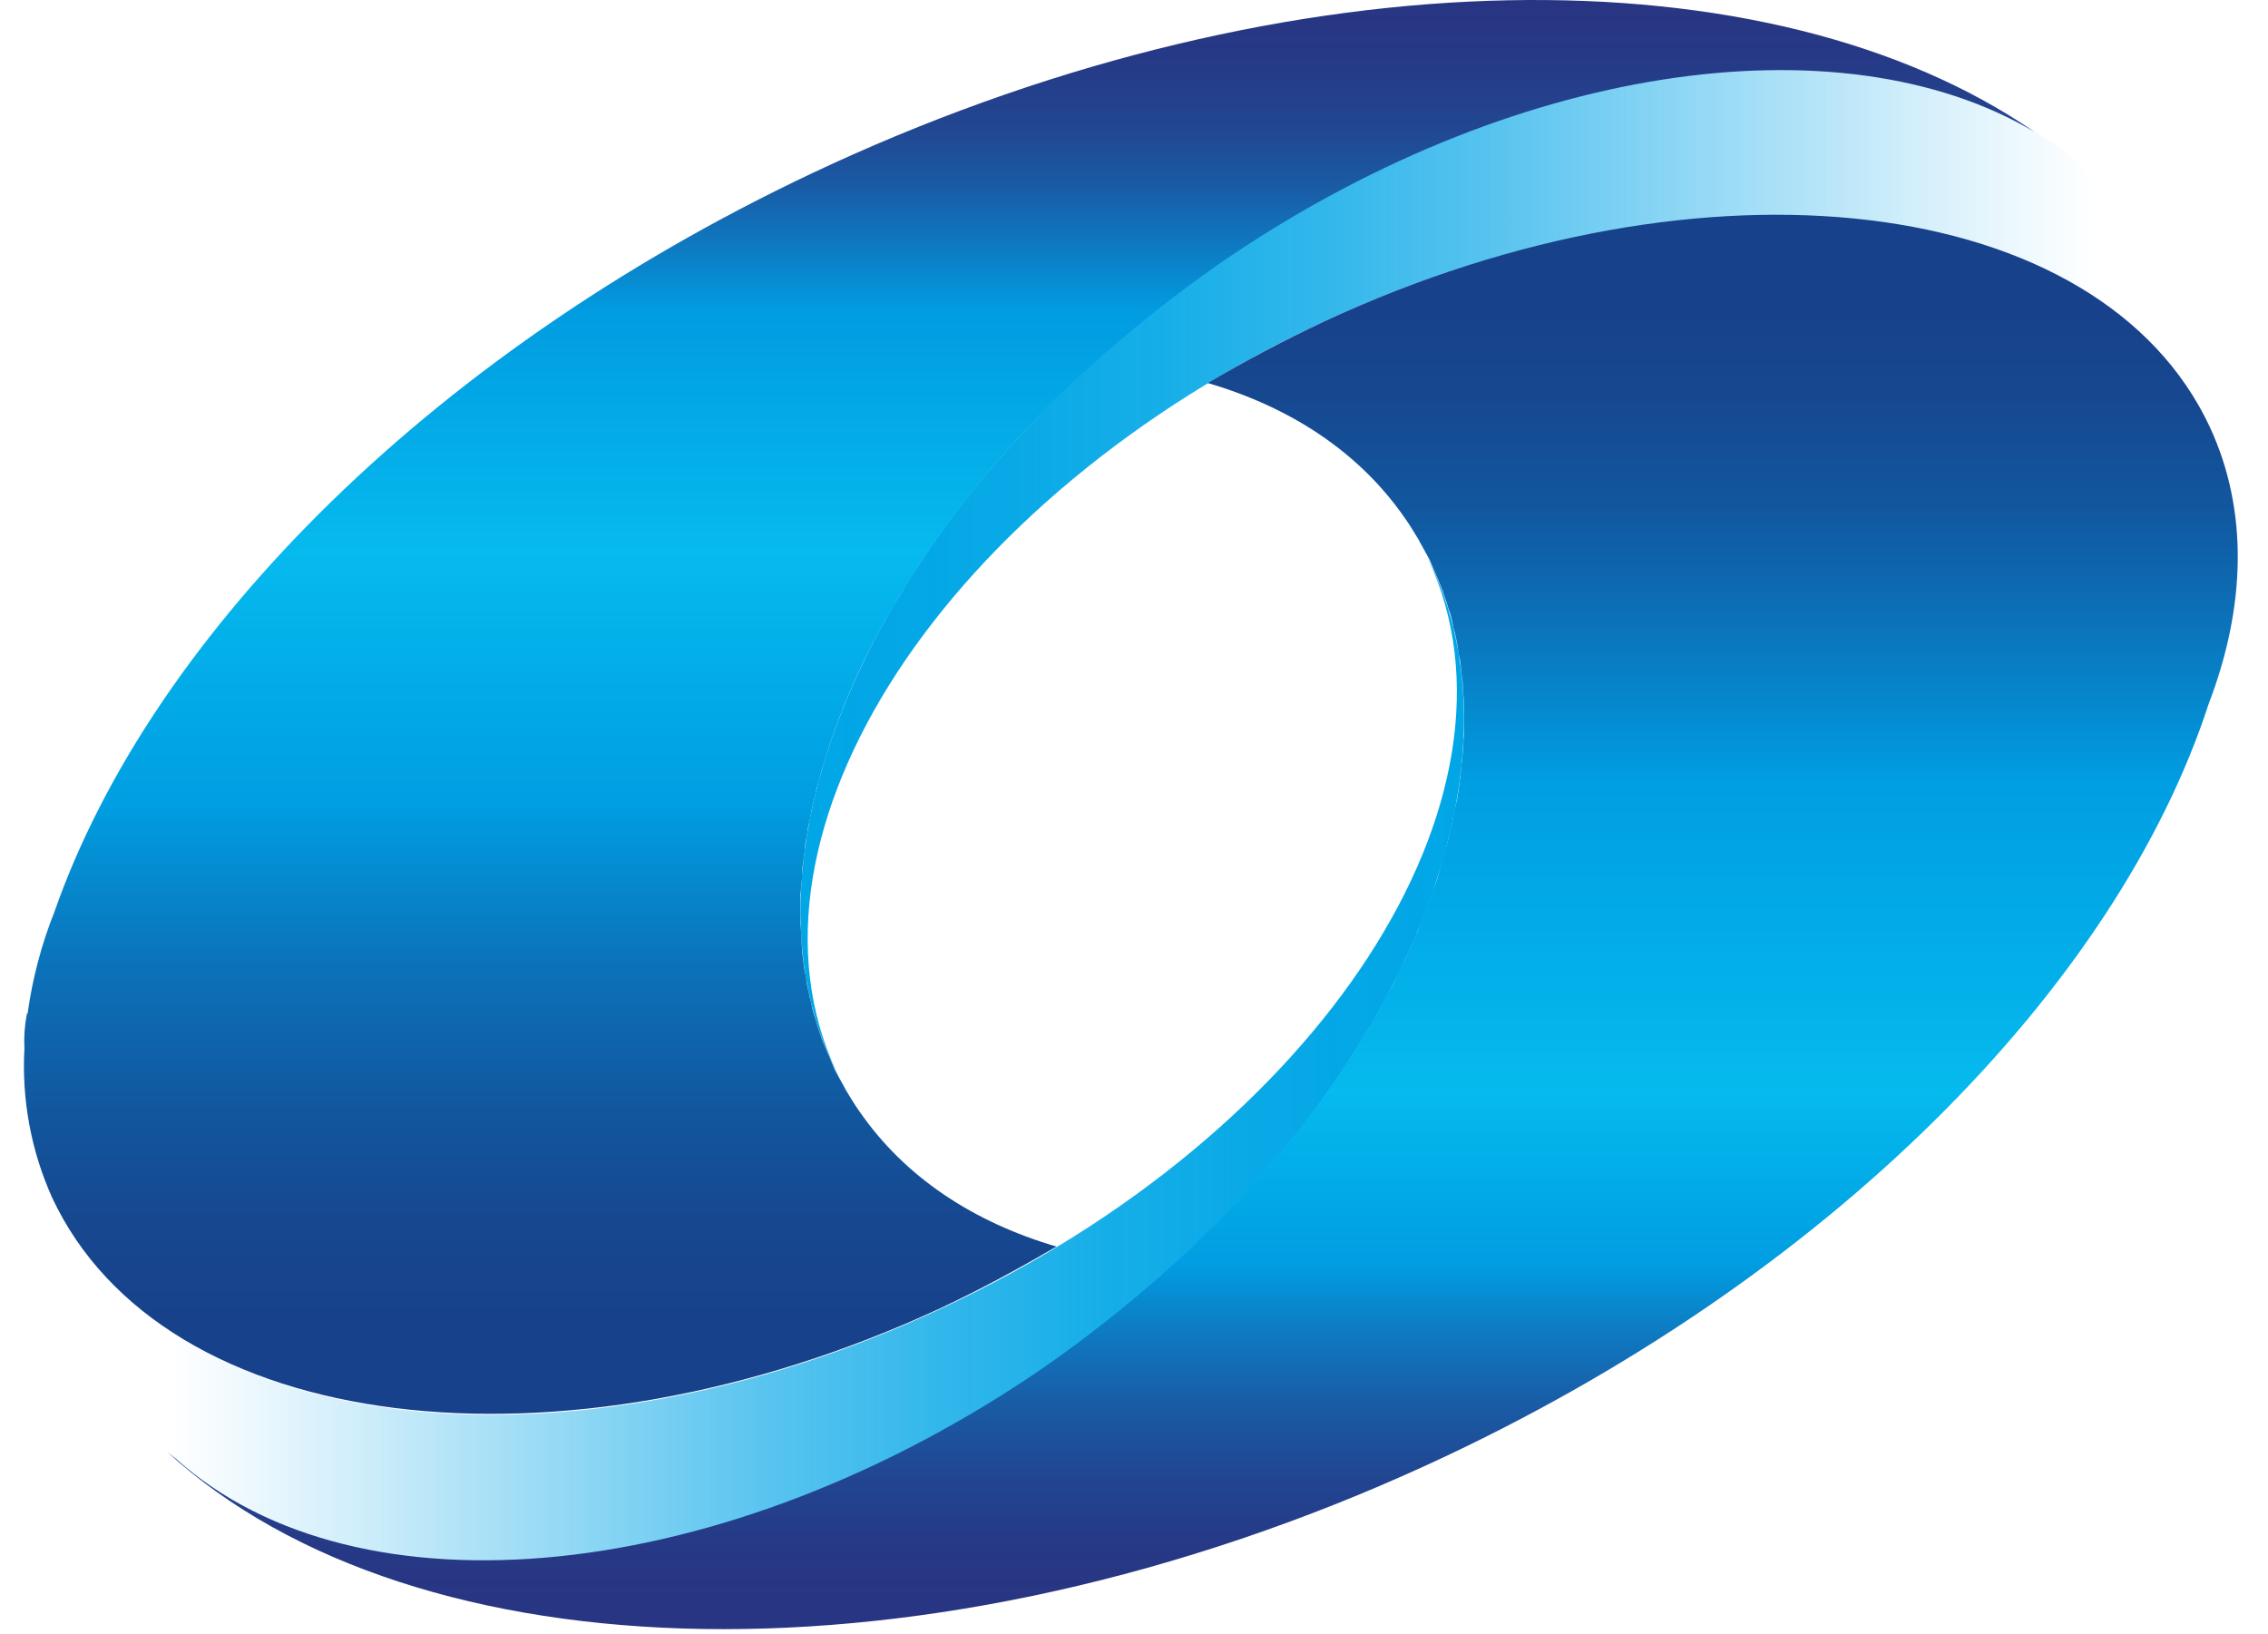 <svg width="68" height="49" viewBox="0 0 68 49" fill="none" xmlns="http://www.w3.org/2000/svg">
<path d="M42.508 16.17C42.625 16.364 42.732 16.564 42.827 16.77C46.124 23.888 39.586 33.967 28.177 39.249C17.293 44.307 5.941 43.165 2.063 36.833C2.147 38.709 2.75 40.525 3.805 42.078C8.432 48.785 20.778 48.279 31.362 40.973C41.646 33.854 46.48 22.933 42.508 16.17Z" fill="url(#paint0_linear_430_2)"/>
<path d="M25.068 32.108C21.771 24.99 28.328 14.912 39.717 9.629C50.601 4.59 61.953 5.732 65.831 12.045C65.748 10.169 65.145 8.353 64.089 6.8C59.462 0.094 47.117 0.599 36.533 7.905C26.248 15.024 21.415 25.945 25.386 32.708C25.269 32.514 25.163 32.314 25.068 32.108Z" fill="url(#paint1_linear_430_2)"/>
<path d="M24.918 4.928C13.097 10.361 4.555 18.978 1.633 27.333C1.242 28.315 0.972 29.34 0.827 30.387H0.808C0.74 30.726 0.715 31.072 0.733 31.417C0.646 32.954 0.929 34.489 1.558 35.894C4.873 43.013 16.788 44.511 28.177 39.229C29.376 38.667 30.519 38.048 31.606 37.411L31.681 37.374C29.189 36.643 27.128 35.295 25.761 33.309C25.611 33.103 25.499 32.897 25.367 32.691L25.255 32.485L25.03 32.073L24.918 31.81L24.749 31.417L24.637 31.136L24.506 30.742C24.468 30.63 24.45 30.536 24.412 30.443C24.372 30.314 24.341 30.183 24.319 30.049C24.285 29.945 24.26 29.839 24.244 29.731C24.208 29.596 24.183 29.458 24.169 29.319L24.112 29.019L24.056 28.57C24.056 28.476 24.038 28.382 24.038 28.288C24.038 28.195 24.019 27.895 24 27.689V26.808C24.019 26.677 24.019 26.546 24.038 26.415C24.056 26.284 24.056 26.172 24.056 26.041L24.112 25.628C24.131 25.516 24.131 25.385 24.15 25.272C24.184 25.124 24.209 24.974 24.225 24.823C24.244 24.71 24.281 24.598 24.3 24.486C24.322 24.334 24.353 24.184 24.393 24.036C24.412 23.924 24.45 23.83 24.468 23.718C24.487 23.605 24.562 23.399 24.599 23.23C24.637 23.062 24.656 23.043 24.674 22.968L24.843 22.425L24.899 22.256C25.233 21.272 25.64 20.314 26.117 19.39C26.136 19.372 26.136 19.353 26.154 19.315L26.51 18.66C26.531 18.614 26.556 18.57 26.585 18.529L26.96 17.873L27.035 17.76C27.166 17.536 27.316 17.311 27.466 17.086C27.471 17.058 27.484 17.032 27.503 17.011C28.903 14.887 30.557 12.944 32.43 11.223L33.179 10.548C34.25 9.615 35.369 8.739 36.532 7.926C45.262 1.893 55.191 0.507 60.998 3.954C53.093 -1.497 38.799 -1.441 24.918 4.928Z" fill="url(#paint2_linear_430_2)"/>
<path d="M66.261 12.813C62.983 5.77 51.106 4.346 39.717 9.629C38.48 10.21 37.319 10.828 36.213 11.483C38.705 12.214 40.766 13.563 42.133 15.549C42.283 15.755 42.395 15.961 42.526 16.167L42.639 16.373L42.864 16.785L42.976 17.047L43.145 17.441L43.257 17.722C43.294 17.853 43.351 17.984 43.388 18.115C43.426 18.246 43.444 18.302 43.482 18.396C43.52 18.532 43.551 18.669 43.575 18.808C43.607 18.906 43.632 19.006 43.651 19.108C43.684 19.256 43.709 19.406 43.725 19.557L43.782 19.82L43.838 20.363C43.852 20.424 43.859 20.487 43.856 20.55C43.875 20.794 43.894 21.037 43.894 21.281V22.03C43.878 22.142 43.872 22.255 43.875 22.367C43.856 22.517 43.856 22.648 43.838 22.798C43.816 22.916 43.804 23.035 43.8 23.154L43.744 23.585L43.688 23.96C43.651 24.091 43.632 24.222 43.594 24.353C43.578 24.486 43.553 24.617 43.519 24.747C43.482 24.878 43.463 25.009 43.426 25.159L43.313 25.552L43.201 25.945L43.089 26.358L42.957 26.695C42.864 26.976 42.751 27.276 42.639 27.556C42.526 27.837 42.545 27.8 42.508 27.912C42.428 28.063 42.359 28.22 42.302 28.381C42.244 28.489 42.194 28.602 42.152 28.718L41.908 29.186C41.866 29.302 41.816 29.415 41.758 29.523L41.496 29.992L41.328 30.31L41.047 30.797C40.991 30.901 40.928 31.001 40.859 31.097L40.559 31.603L40.391 31.846C39.966 32.508 39.498 33.164 38.986 33.813L38.93 33.888L38.48 34.45L38.293 34.656C38.16 34.839 38.016 35.014 37.862 35.181L37.637 35.424L37.188 35.93L36.944 36.174L36.476 36.679L36.232 36.904L35.726 37.41L35.52 37.597L34.94 38.122C33.803 39.134 32.608 40.078 31.361 40.951C21.751 47.582 10.718 48.612 5.285 43.742L5.023 43.536C12.441 50.317 27.858 50.767 42.807 43.91C54.834 38.384 63.47 29.561 66.224 21.093C67.329 18.209 67.423 15.324 66.261 12.813Z" fill="url(#paint3_linear_430_2)"/>
<defs>
<linearGradient id="paint0_linear_430_2" x1="43.898" y1="31.483" x2="2.063" y2="31.483" gradientUnits="userSpaceOnUse">
<stop stop-color="#00A6E6"/>
<stop offset="0.14" stop-color="#02A7E6" stop-opacity="0.98"/>
<stop offset="0.26" stop-color="#08A9E7" stop-opacity="0.94"/>
<stop offset="0.38" stop-color="#12ACE8" stop-opacity="0.86"/>
<stop offset="0.5" stop-color="#21B0EA" stop-opacity="0.75"/>
<stop offset="0.61" stop-color="#33B6EC" stop-opacity="0.6"/>
<stop offset="0.72" stop-color="#4ABEEE" stop-opacity="0.43"/>
<stop offset="0.83" stop-color="#65C6F1" stop-opacity="0.22"/>
<stop offset="0.93" stop-color="#81CFF4" stop-opacity="0"/>
</linearGradient>
<linearGradient id="paint1_linear_430_2" x1="23.998" y1="17.397" x2="65.833" y2="17.397" gradientUnits="userSpaceOnUse">
<stop stop-color="#00A6E6"/>
<stop offset="0.14" stop-color="#02A7E6" stop-opacity="0.98"/>
<stop offset="0.26" stop-color="#08A9E7" stop-opacity="0.94"/>
<stop offset="0.38" stop-color="#12ACE8" stop-opacity="0.86"/>
<stop offset="0.5" stop-color="#21B0EA" stop-opacity="0.75"/>
<stop offset="0.61" stop-color="#33B6EC" stop-opacity="0.6"/>
<stop offset="0.72" stop-color="#4ABEEE" stop-opacity="0.43"/>
<stop offset="0.83" stop-color="#65C6F1" stop-opacity="0.22"/>
<stop offset="0.93" stop-color="#81CFF4" stop-opacity="0"/>
</linearGradient>
<linearGradient id="paint2_linear_430_2" x1="30.856" y1="42.408" x2="30.856" y2="-0.004" gradientUnits="userSpaceOnUse">
<stop offset="0.07" stop-color="#17428B"/>
<stop offset="0.14" stop-color="#164890"/>
<stop offset="0.22" stop-color="#1158A0"/>
<stop offset="0.32" stop-color="#0B73BA"/>
<stop offset="0.42" stop-color="#0199DD"/>
<stop offset="0.43" stop-color="#009EE2"/>
<stop offset="0.61" stop-color="#05BAEE"/>
<stop offset="0.78" stop-color="#019CE1"/>
<stop offset="0.83" stop-color="#0F77BF"/>
<stop offset="0.87" stop-color="#1A5AA4"/>
<stop offset="0.91" stop-color="#224691"/>
<stop offset="0.96" stop-color="#263986"/>
<stop offset="1" stop-color="#283582"/>
</linearGradient>
<linearGradient id="paint3_linear_430_2" x1="36.06" y1="6.44" x2="36.06" y2="48.862" gradientUnits="userSpaceOnUse">
<stop offset="0.07" stop-color="#17428B"/>
<stop offset="0.13" stop-color="#164890"/>
<stop offset="0.21" stop-color="#1158A0"/>
<stop offset="0.29" stop-color="#0B73BA"/>
<stop offset="0.39" stop-color="#0199DD"/>
<stop offset="0.4" stop-color="#009EE2"/>
<stop offset="0.62" stop-color="#05BAEE"/>
<stop offset="0.74" stop-color="#009EE2"/>
<stop offset="0.79" stop-color="#0E7AC1"/>
<stop offset="0.84" stop-color="#195CA6"/>
<stop offset="0.89" stop-color="#214692"/>
<stop offset="0.94" stop-color="#263986"/>
<stop offset="0.98" stop-color="#283582"/>
</linearGradient>
</defs>
</svg>
